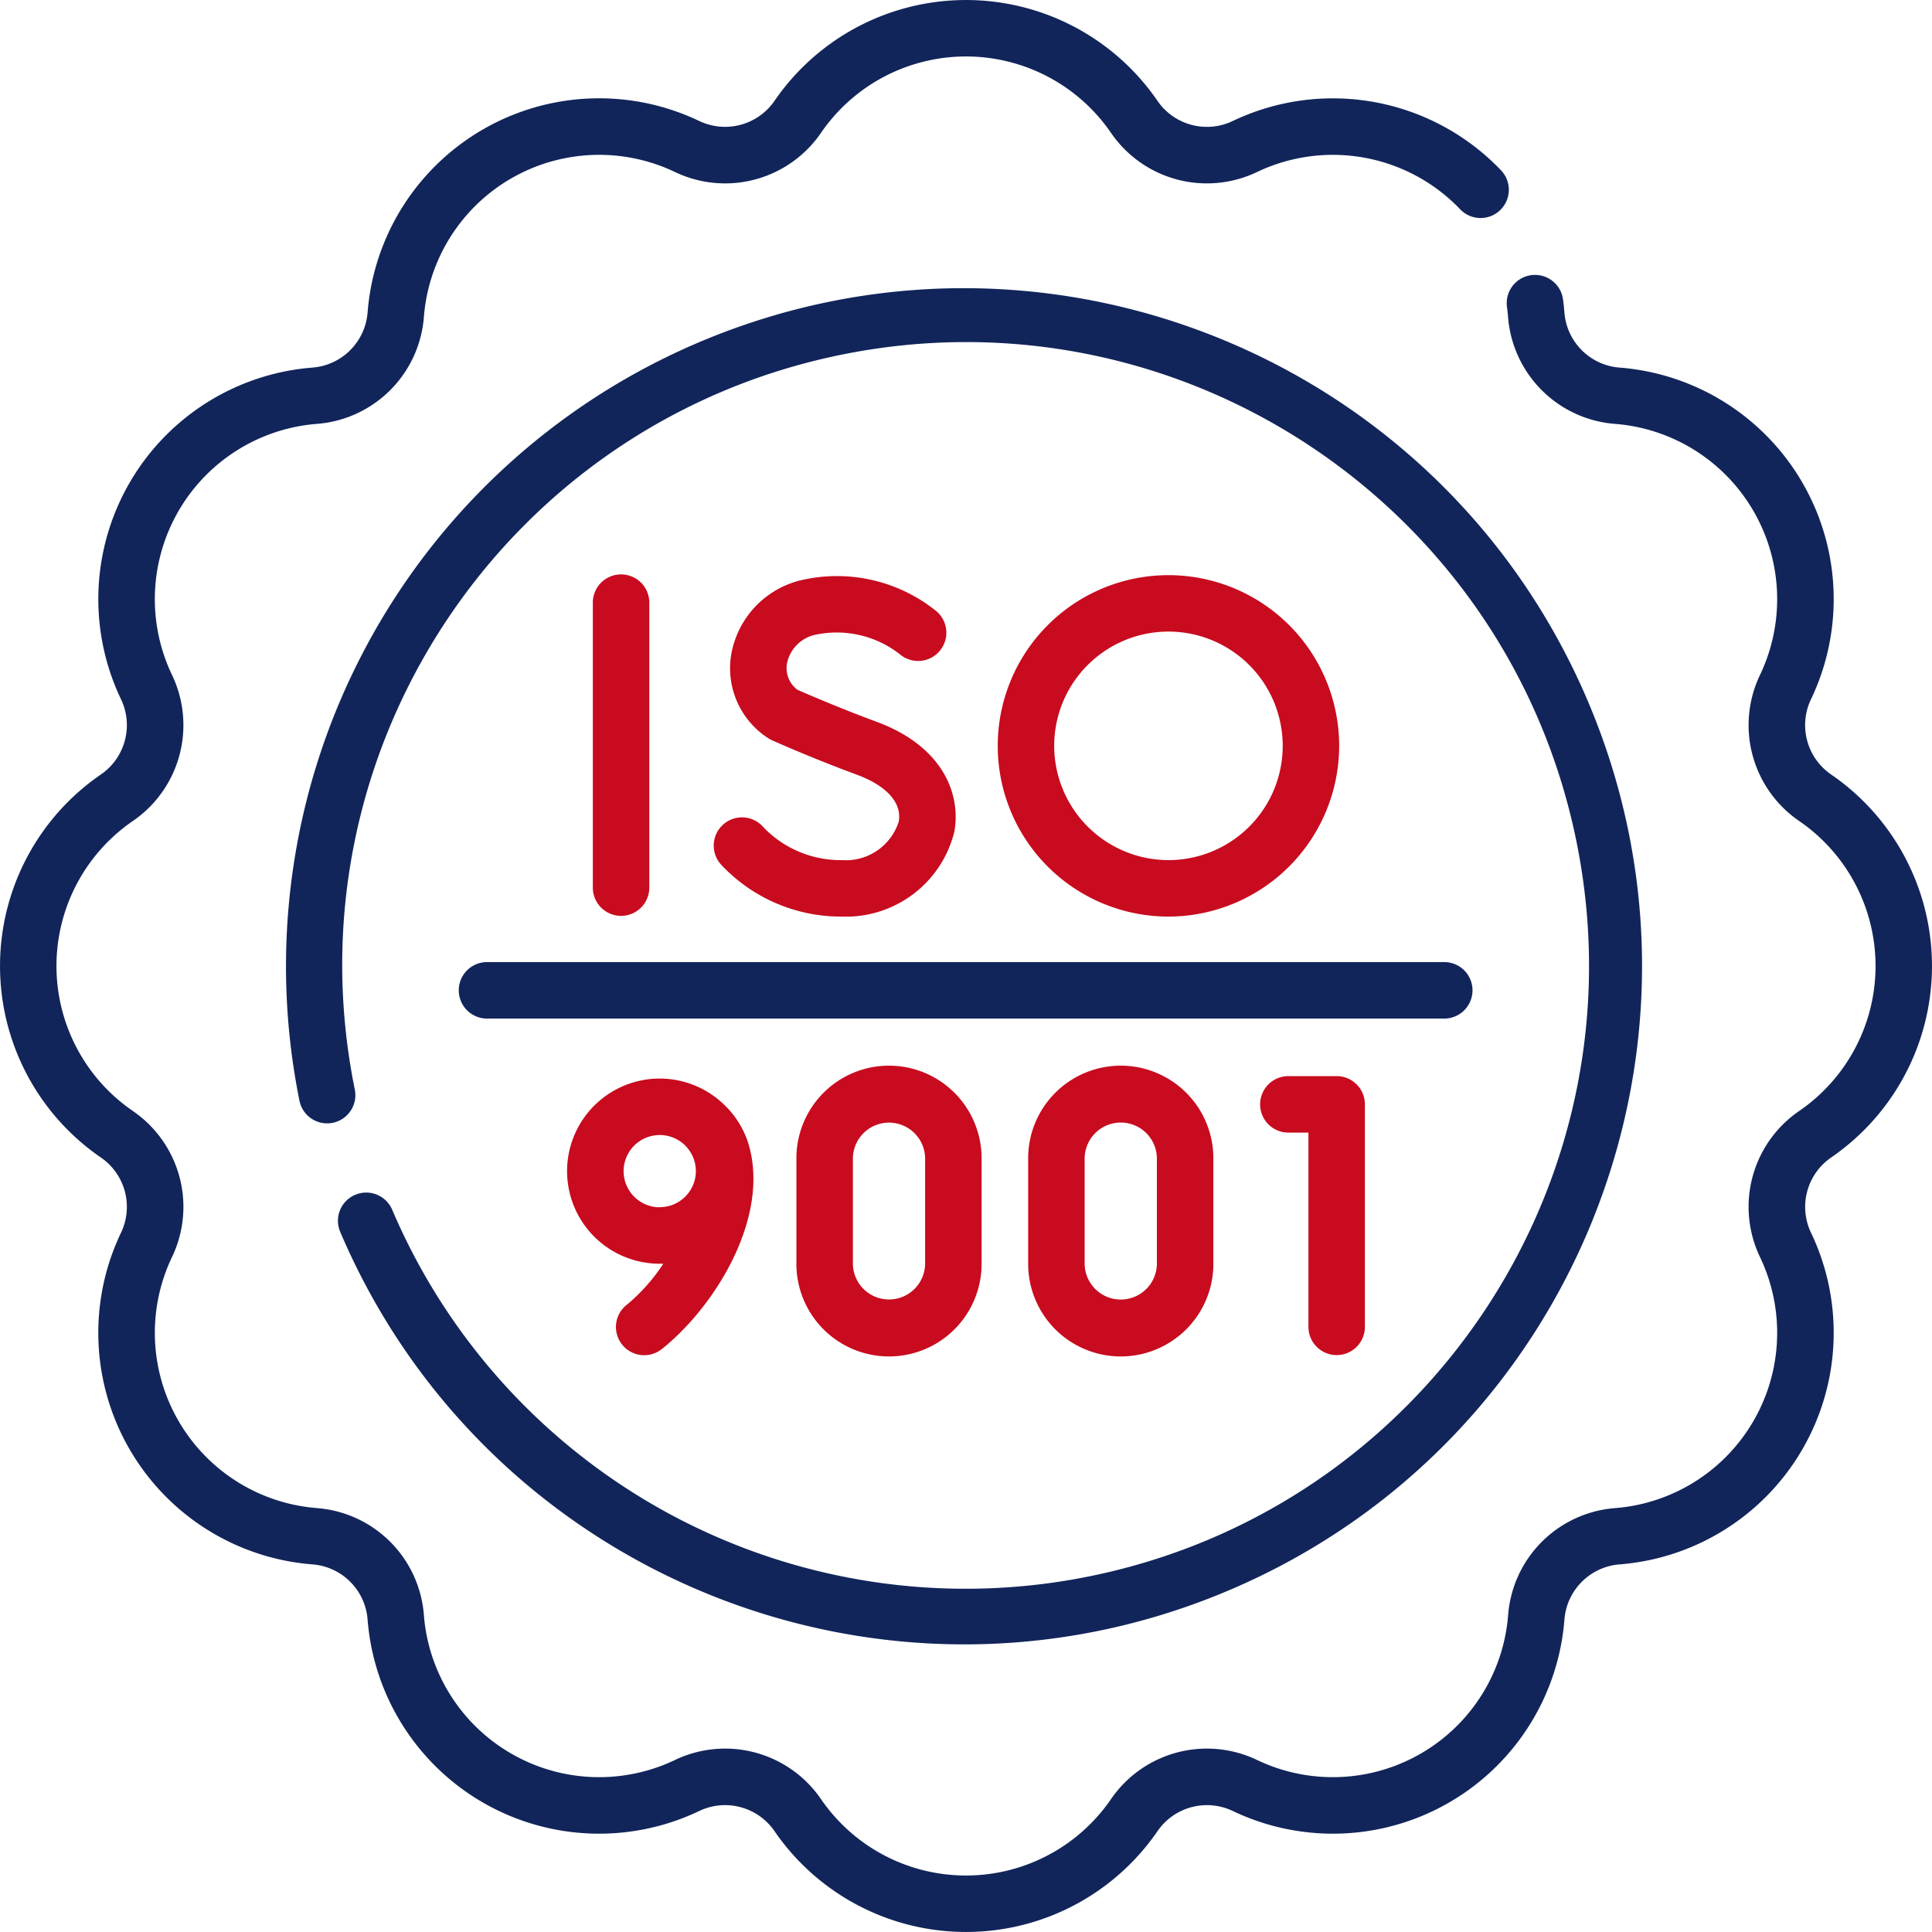 <svg id="Layer_1" data-name="Layer 1" xmlns="http://www.w3.org/2000/svg" viewBox="0 0 1000 1000"><defs><style>.cls-1{fill:#c80b1f;}.cls-2{fill:#11255a;}</style></defs><g id="quality-control"><g id="Group_7" data-name="Group 7"><path id="Path_26" data-name="Path 26" class="cls-1" d="M691.86,701.39a14.61,14.61,0,0,0,14.61-14.61V571.59A14.61,14.61,0,0,0,691.86,557H667.24a14.62,14.62,0,1,0,0,29.23h10V686.78a14.61,14.61,0,0,0,14.61,14.61Z" transform="translate(0)"/><path id="Path_27" data-name="Path 27" class="cls-1" d="M324.68,675.14a14.61,14.61,0,0,0,17.49,23.41h0c1-.72,1.89-1.49,2.8-2.27,27.2-23,53.91-68.28,42.15-105.12a47,47,0,0,0-11.66-18.73,47.92,47.92,0,1,0-34,81.67h1.86A95.14,95.14,0,0,1,324.68,675.14Zm16.8-50.25a18.7,18.7,0,1,1,18.7-18.7h0a18.71,18.71,0,0,1-18.73,18.64Z" transform="translate(0)"/><path id="Path_28" data-name="Path 28" class="cls-1" d="M412.22,600.21v53.26a47.93,47.93,0,1,0,95.85,0V600.21a47.93,47.93,0,1,0-95.85,0Zm66.62,0v53.26a18.7,18.7,0,1,1-37.39.87q0-.44,0-.87V600.21a18.7,18.7,0,0,1,37.39-.87Q478.86,599.78,478.84,600.21Z" transform="translate(0)"/><path id="Path_29" data-name="Path 29" class="cls-1" d="M532.18,600.21v53.26a47.93,47.93,0,1,0,95.85,0V600.21a47.93,47.93,0,1,0-95.85,0Zm66.62,0v53.26a18.7,18.7,0,1,1-37.39.86c0-.28,0-.57,0-.86V600.21a18.7,18.7,0,1,1,37.39-.86C598.81,599.63,598.81,599.92,598.8,600.21Z" transform="translate(0)"/><path id="Path_30" data-name="Path 30" class="cls-2" d="M947.88,599.06a120.21,120.21,0,0,0,0-198.12,31,31,0,0,1-10.47-39.09,120.2,120.2,0,0,0-99.06-171.58,31,31,0,0,1-28.62-28.62c-.17-2.2-.42-4.45-.72-6.69a14.63,14.63,0,0,0-29,3.92h0c.23,1.71.42,3.42.55,5.08A60.15,60.15,0,0,0,836,219.41a91,91,0,0,1,75,129.88A60.14,60.14,0,0,0,931.32,425a91,91,0,0,1,0,150A60.13,60.13,0,0,0,911,650.71a91,91,0,0,1-75,129.88A60.15,60.15,0,0,0,780.6,836a91,91,0,0,1-129.88,75A60.16,60.16,0,0,0,575,931.3a91,91,0,0,1-150,0A60.15,60.15,0,0,0,349.29,911a91,91,0,0,1-129.88-75A60.15,60.15,0,0,0,164,780.58,91,91,0,0,1,89,650.71,60.13,60.13,0,0,0,68.69,575a91,91,0,0,1,0-150A60.15,60.15,0,0,0,89,349.28,91,91,0,0,1,164,219.4,60.15,60.15,0,0,0,219.41,164,91,91,0,0,1,349.29,89,60.15,60.15,0,0,0,425,68.69a91,91,0,0,1,150,0A60.17,60.17,0,0,0,650.72,89a91.12,91.12,0,0,1,104.83,19.09,14.62,14.62,0,1,0,21.08-20.25A120.35,120.35,0,0,0,638.15,62.59a31,31,0,0,1-39.09-10.47,120.21,120.21,0,0,0-198.12,0,31.06,31.06,0,0,1-39.09,10.47,120.2,120.2,0,0,0-171.58,99.06,31.06,31.06,0,0,1-28.62,28.62A120.22,120.22,0,0,0,62.59,361.85a31,31,0,0,1-10.47,39.09,120.21,120.21,0,0,0,0,198.12,31,31,0,0,1,10.47,39.08,120.2,120.2,0,0,0,99.06,171.58,31,31,0,0,1,28.62,28.62A120.2,120.2,0,0,0,361.85,937.4a31.07,31.07,0,0,1,39.09,10.47,120.21,120.21,0,0,0,198.13,0,31.07,31.07,0,0,1,39.09-10.47,120.2,120.2,0,0,0,171.58-99.06,31.06,31.06,0,0,1,28.62-28.62,120.22,120.22,0,0,0,99.06-171.58,31,31,0,0,1,10.48-39.08Z" transform="translate(0)"/><path id="Path_31" data-name="Path 31" class="cls-2" d="M183.8,618.45a14.6,14.6,0,0,0-7.71,19.16h0C252,815.92,458.13,898.9,636.43,823s261.28-282,185.34-460.34-282-261.27-460.34-185.34A350.9,350.9,0,0,0,155.09,570.17a14.62,14.62,0,0,0,28.64-5.83c-35.68-174.57,76.9-345,251.46-380.68s345,76.89,380.69,251.46S739,780.11,564.41,815.8A322.6,322.6,0,0,1,203,626.15a14.61,14.61,0,0,0-19.18-7.7Z" transform="translate(0)"/><path id="Path_32" data-name="Path 32" class="cls-1" d="M336.08,459.81V312.31a14.62,14.62,0,1,0-29.23,0v147.5a14.62,14.62,0,0,0,29.23,0Z" transform="translate(0)"/><path id="Path_33" data-name="Path 33" class="cls-1" d="M435.68,445.19a55.25,55.25,0,0,1-40.57-17.06,14.62,14.62,0,1,0-21.66,19.63,84.93,84.93,0,0,0,62.23,26.66,57.76,57.76,0,0,0,58.3-44c3.4-19-5.44-44-40.44-56.9-18.74-6.91-36.13-14.45-40.8-16.5a14,14,0,0,1-5.43-13.46,19,19,0,0,1,14.41-14.94,53,53,0,0,1,44.12,10.09,14.61,14.61,0,0,0,18.75-22.42,81.91,81.91,0,0,0-71.3-15.65,48.1,48.1,0,0,0-34.92,38.77,43.1,43.1,0,0,0,19.22,42.66,15.57,15.57,0,0,0,2,1.1c.85.38,21,9.37,43.81,17.77,15.58,5.75,23.52,14.62,21.78,24.34A28.72,28.72,0,0,1,435.68,445.19Z" transform="translate(0)"/><path id="Path_34" data-name="Path 34" class="cls-1" d="M693.15,386.06a88.36,88.36,0,1,0-88.36,88.36h0A88.47,88.47,0,0,0,693.15,386.06Zm-147.5,0a59.14,59.14,0,1,1,59.15,59.13h0A59.21,59.21,0,0,1,545.65,386.06Z" transform="translate(0)"/><path id="Path_35" data-name="Path 35" class="cls-2" d="M237.46,512.6a14.61,14.61,0,0,0,14.61,14.61H747.93a14.62,14.62,0,0,0,0-29.23H252.08a14.61,14.61,0,0,0-14.62,14.6Z" transform="translate(0)"/></g></g></svg>